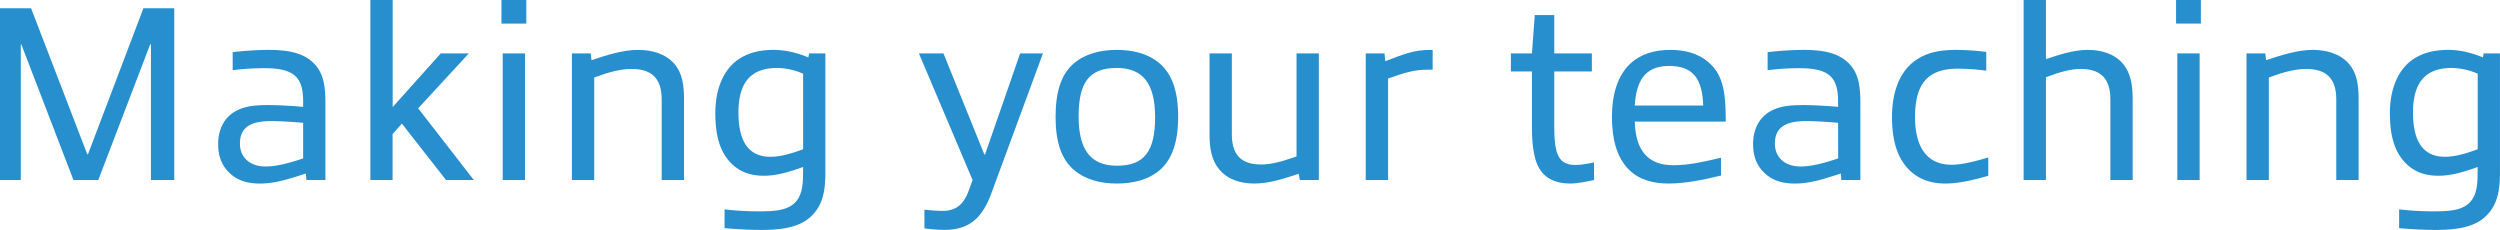 <svg xmlns="http://www.w3.org/2000/svg" viewBox="0 0 1923.75 176.92"><defs><style>.cls-1{fill:#288FCF;}</style></defs><g id="圖層_2" data-name="圖層 2"><g id="圖層_3" data-name="圖層 3"><path class="cls-1" d="M116.15,138.53V34.15h-.58L75.63,138.53H56.53L16.4,34.15H16V138.53H0V6.37H23.92L67.14,118.65h.58L110.36,6.37h23.73V138.53Z"/><path class="cls-1" d="M235.77,138.53l-.39-5c-12.73,4.05-23.34,7.72-35.5,7.72-8.29,0-16.59-1.93-22.76-7.72-6.18-5.6-9.26-12.73-9.26-22.77,0-10.22,4-20.25,13.89-25.46,7.33-3.86,15-4.44,25.27-4.44,7.14,0,17.36.58,26.24,1.35V77.94c0-19.29-7.72-25.46-30.1-25.46A200.59,200.59,0,0,0,179.05,54V40.13a254.9,254.9,0,0,1,27-1.74c12.92,0,26,1.35,34.72,9.65,8.49,7.91,9.65,18.52,9.65,32.22v58.27Zm-2.51-44c-7.91-.77-17.94-1.35-24.89-1.35-17.56,0-23.73,6.36-23.73,17.36,0,10.23,7.33,17.56,19.68,17.56,9.07,0,18.91-2.9,28.94-6.18Z"/><path class="cls-1" d="M343.23,138.53l-34-43.41-7.14,8.1v35.31H285V0h17.17V82.38l37-41.29h21.61l-39,42.26,42.83,55.18Z"/><path class="cls-1" d="M385.87,18.14V0H405V18.14Zm17.37,120.39h-16.4V41.09H404v97.44Z"/><path class="cls-1" d="M509.16,138.53V76.4c0-17.36-9.07-23.34-23.16-23.34-8.29,0-17.36,2.31-28.74,6.56v78.91H440.09V41.09h14.47l.58,5.21c12.15-4,24.31-7.91,35.88-7.91,10.81,0,21,2.9,28,10.81,6,7.14,7.33,16.2,7.33,27v62.32Z"/><path class="cls-1" d="M618,128.49c-9.64,3.48-20.06,6.76-30.09,6.76-10.62,0-18.91-3.09-25.47-9.84-8.68-8.88-12-21.42-12-38.4,0-18.13,6-32,15.63-39.74,8.1-6.37,17.74-8.88,29.51-8.88,9.26,0,18.53,2.51,26.44,5.79l.57-3.09h12.54v91.84c0,13.51-1.93,24.5-10.22,32.8-9.26,9.65-24.7,11.19-39,11.19-9.46,0-19.1-.58-28.36-1.35V161.1a229.9,229.9,0,0,0,25.66,1.54c12.34,0,21.6-.58,27.78-6,6.56-5.79,6.94-15.43,6.94-23.54Zm0-71.77a52.06,52.06,0,0,0-19.87-4.43c-19.68,0-29.9,10.41-29.9,34.34,0,24.11,9.26,34,24.5,34,8.1,0,16.4-2.51,25.27-5.79Z"/><path class="cls-1" d="M711.35,175.76V161.29a126.26,126.26,0,0,0,13.51,1c11.19,0,17-5,21.22-17.37l2.32-6.36L707.11,41.09H726l31.44,77.76H758l27-77.76h17.56L763.06,148.17c-7.33,20.45-17.94,28.75-36.66,28.75A134.83,134.83,0,0,1,711.35,175.76Z"/><path class="cls-1" d="M826.73,131c-9.84-8.1-14.47-21.41-14.47-41.09,0-19.88,4.63-33.19,14.27-41.29,8.88-7.53,20.84-10.23,32.8-10.23,12.16,0,23.93,2.7,32.8,10.23,9.65,8.1,14.47,21.41,14.47,41.09,0,19.88-4.82,33.19-14.28,41.29-8.87,7.53-20.83,10.23-32.79,10.23C847.37,141.23,835.6,138.53,826.73,131Zm62.12-40.9c0-25.08-8.87-37.81-29.52-37.81C838.11,52.29,830,63.47,830,89.52c0,25.27,8.87,38,29.52,38C880.75,127.53,888.85,116.15,888.85,90.1Z"/><path class="cls-1" d="M1000.18,138.53l-.78-4.83c-11.57,3.86-22.95,7.53-34.15,7.53-10.41,0-20.45-2.9-27-10.81-6-7.14-7.52-16.2-7.52-27V41.09h17.17v62.32c0,17.37,8.88,23.15,22.57,23.15,7.91,0,16.21-2.31,27.21-6.17V41.09h17.17v97.44Z"/><path class="cls-1" d="M1050.92,138.53V41.09h14.47l.58,6c14.08-5.41,22.18-8.69,34.53-8.69h1.93V53.63h-4c-10,0-17,2.13-30.29,6.76v78.14Z"/><path class="cls-1" d="M1208.16,141.23c-10.81,0-21.42-3.86-25.85-16.21-2.51-7.14-3.48-16.4-3.48-26.43V55h-16.2V41.09h16.2L1181,11.58h15V41.09h28.94V55H1196V96.47c0,6.94.2,13.5,1.55,19.1,2.12,8.29,6.75,11.38,15,11.38,4.63,0,9.84-1.16,14.08-1.93v13.51C1220.89,139.68,1214.14,141.23,1208.16,141.23Z"/><path class="cls-1" d="M1283.79,141.23c-10.81,0-22.38-2.51-30.68-11-9.26-9.65-12.73-23.54-12.73-40.52,0-16.2,4-31.44,14.47-41.09,7.72-6.75,17.36-10.23,30.68-10.23,10.61,0,21.41,2.51,29.51,9.84,11.58,10,12.93,24.89,12.93,45.34h-70c.57,22.58,10.41,33.57,29.71,33.57,11.77,0,23.73-2.7,36.65-5.79v13.7C1311.76,138.14,1297.29,141.23,1283.79,141.23Zm.58-90.49c-18.91,0-25.28,12-26.43,30.48h52.67C1310,61,1303.08,50.74,1284.37,50.74Z"/><path class="cls-1" d="M1416.91,138.53l-.38-5c-12.74,4.05-23.35,7.72-35.5,7.72-8.3,0-16.59-1.93-22.77-7.72-6.17-5.6-9.26-12.73-9.26-22.77,0-10.22,4-20.25,13.89-25.46,7.33-3.86,15-4.44,25.28-4.44,7.13,0,17.36.58,26.24,1.35V77.94c0-19.29-7.72-25.46-30.1-25.46A200.88,200.88,0,0,0,1360.19,54V40.13a255.24,255.24,0,0,1,27-1.74c12.93,0,26,1.35,34.73,9.65,8.49,7.91,9.65,18.52,9.65,32.22v58.27Zm-2.5-44c-7.91-.77-18-1.35-24.89-1.35-17.56,0-23.73,6.36-23.73,17.36,0,10.23,7.33,17.56,19.67,17.56,9.07,0,18.91-2.9,29-6.18Z"/><path class="cls-1" d="M1496.79,141.23c-10.23,0-20.45-2.9-28.17-11-9.26-9.65-12.73-23.35-12.73-40.32,0-16.4,4.44-33,16.78-42.45,9.46-7.33,20.65-9.07,32.61-9.07a201.4,201.4,0,0,1,23.15,1.55V54.41a165.43,165.43,0,0,0-22-1.55c-23.35,0-32.8,12-32.8,37.24,0,22.38,8.68,36.66,28,36.66,8.49,0,18.52-2.7,28.36-5.6v14.09C1519.17,138.33,1507.79,141.23,1496.79,141.23Z"/><path class="cls-1" d="M1623.93,138.53V76.4c0-17.36-9.07-23.34-22.76-23.34-7.91,0-16,2.31-26.82,6.36v79.11h-17.17V0h17.17V45.53c10.8-3.66,21.61-7.14,32.22-7.14,10.42,0,20.45,2.9,27.2,10.81,5.79,7.14,7.33,16.2,7.33,27v62.32Z"/><path class="cls-1" d="M1674.48,18.14V0h19.1V18.14Zm17.37,120.39h-16.4V41.09h17.17v97.44Z"/><path class="cls-1" d="M1797.76,138.53V76.4c0-17.36-9.06-23.34-23.15-23.34-8.29,0-17.36,2.31-28.74,6.56v78.91h-17.18V41.09h14.47l.58,5.21c12.16-4,24.31-7.91,35.89-7.91,10.8,0,21,2.9,28,10.81,6,7.14,7.33,16.2,7.33,27v62.32Z"/><path class="cls-1" d="M1906.58,128.49c-9.64,3.48-20.06,6.76-30.1,6.76-10.61,0-18.9-3.09-25.46-9.84-8.68-8.88-12-21.42-12-38.4,0-18.13,6-32,15.62-39.74,8.11-6.37,17.75-8.88,29.52-8.88,9.26,0,18.52,2.51,26.43,5.79l.58-3.09h12.54v91.84c0,13.51-1.93,24.5-10.22,32.8-9.26,9.65-24.7,11.19-39,11.19-9.46,0-19.1-.58-28.37-1.35V161.1a230.18,230.18,0,0,0,25.66,1.54c12.35,0,21.61-.58,27.79-6,6.56-5.79,6.94-15.43,6.94-23.54Zm0-71.77a52.1,52.1,0,0,0-19.87-4.43c-19.68,0-29.9,10.41-29.9,34.34,0,24.11,9.26,34,24.5,34,8.1,0,16.4-2.51,25.27-5.79Z"/></g></g></svg>
